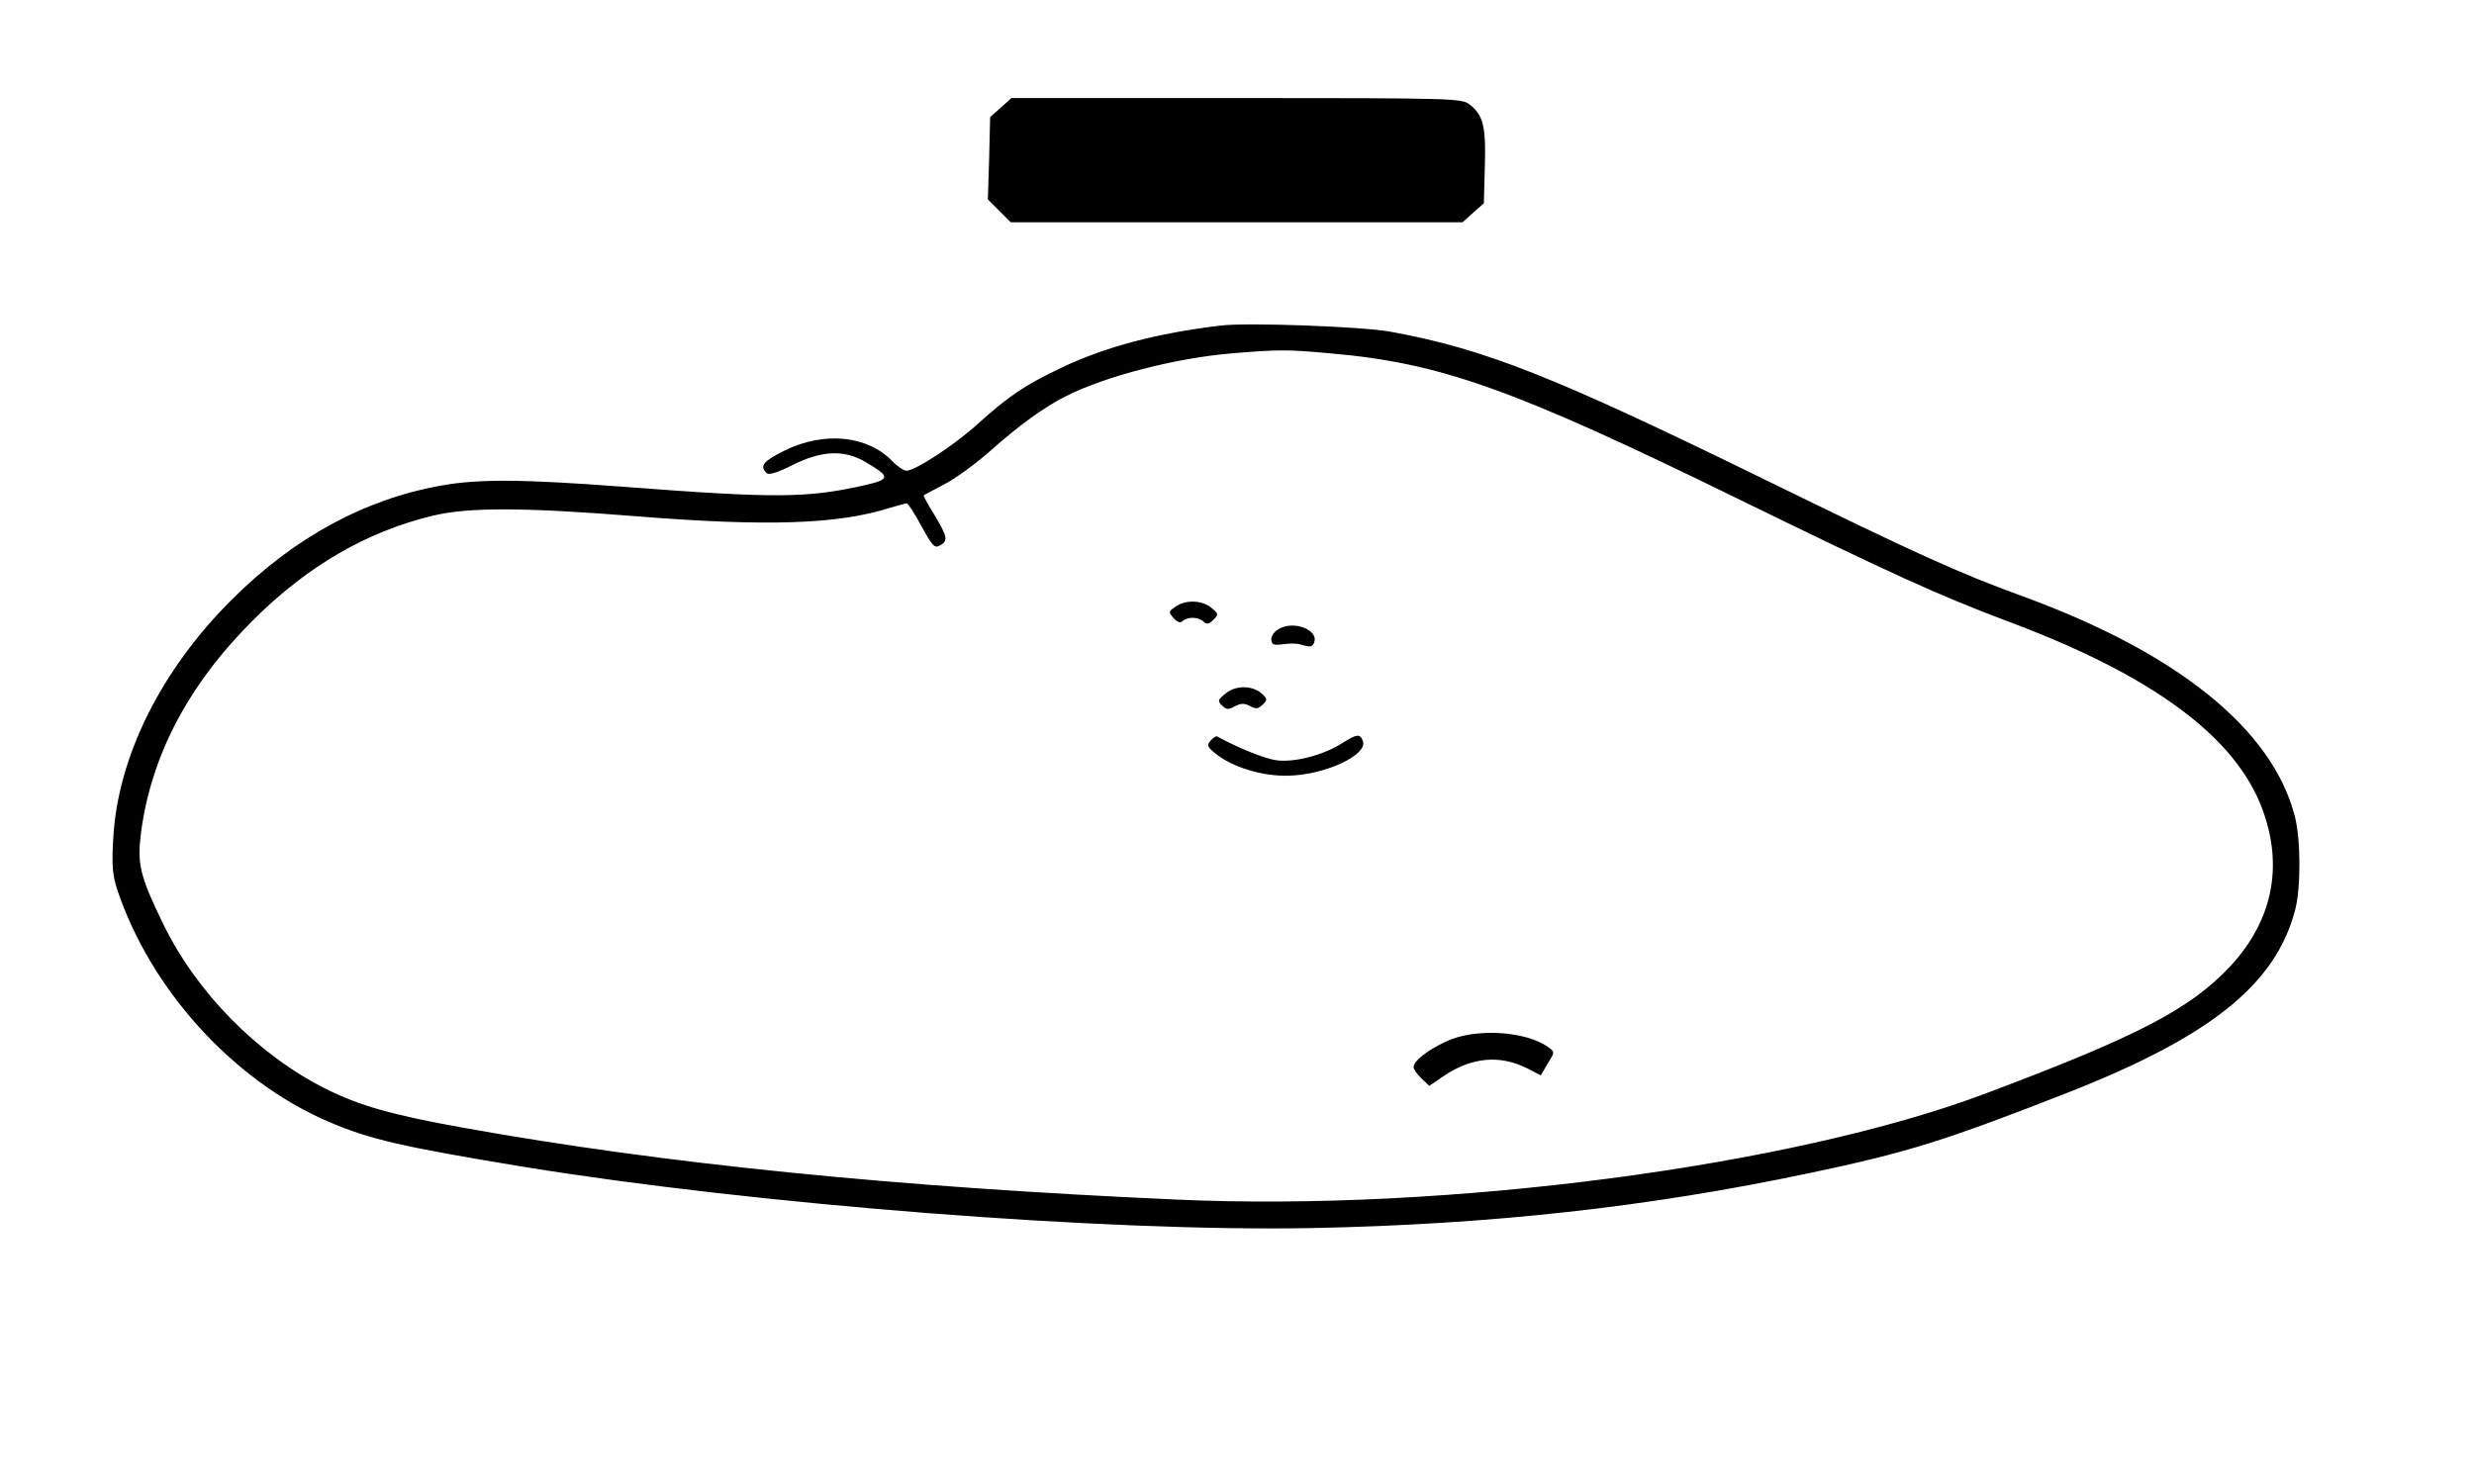 <?xml version="1.0" encoding="UTF-8" standalone="yes"?>
<svg version="1.0" xmlns="http://www.w3.org/2000/svg" width="200mm" height="120mm" viewBox="0 0 756 454" preserveAspectRatio="xMidYMid meet">
  <g transform="translate(0,454) scale(0.1,-0.1)" fill="#000000" stroke="none">
    <path d="M3058 4211 l-33 -29 -3 -126 -4 -126 35 -35 35 -35 691 0 691 0 32
29 33 29 3 112 c4 122 -5 158 -46 190 -24 19 -44 20 -713 20 l-689 0 -32 -29z"/>
    <path d="M3730 3544 c-194 -23 -353 -65 -487 -129 -110 -52 -162 -87 -256
-172 -73 -66 -191 -143 -218 -143 -8 0 -28 13 -43 29 -76 79 -208 92 -329 33
-66 -33 -78 -47 -56 -69 7 -7 31 0 79 24 90 45 158 48 223 10 78 -46 78 -53
-4 -72 -175 -39 -269 -40 -738 -4 -304 23 -440 24 -552 4 -235 -41 -453 -159
-644 -350 -216 -215 -349 -482 -362 -731 -5 -81 -2 -111 12 -155 102 -306 355
-585 645 -710 128 -55 224 -77 600 -139 715 -116 1782 -199 2410 -187 547 11
1027 64 1520 168 300 63 415 99 790 246 438 172 636 331 696 558 18 67 18 217
-1 289 -69 265 -357 498 -830 671 -200 73 -325 130 -785 355 -656 321 -863
403 -1155 456 -87 15 -434 28 -515 18z m335 -85 c336 -29 559 -108 1245 -444
481 -235 618 -297 825 -375 446 -166 701 -355 782 -578 64 -175 29 -340 -99
-478 -124 -132 -284 -215 -753 -391 -588 -221 -1645 -360 -2467 -323 -857 38
-1569 109 -2185 220 -218 39 -318 68 -418 118 -209 104 -398 296 -500 507 -71
146 -79 182 -67 278 31 235 144 451 341 648 167 167 348 272 550 321 111 27
282 26 631 -2 392 -31 607 -24 764 25 27 8 52 15 56 15 4 0 24 -31 45 -70 33
-60 40 -68 56 -59 26 14 24 26 -16 93 -20 32 -35 59 -33 61 2 1 30 16 64 34
33 17 96 63 140 102 85 76 165 134 229 166 121 62 339 118 510 132 145 12 167
12 300 0z"/>
    <path d="M3592 2684 c-22 -15 -22 -17 -6 -35 12 -13 21 -16 28 -9 14 14 49 13
64 -2 10 -9 16 -8 30 6 16 16 16 18 -7 37 -28 23 -78 25 -109 3z"/>
    <path d="M3910 2617 c-14 -7 -25 -21 -25 -32 0 -15 6 -19 25 -17 42 5 54 4 77
-3 17 -5 25 -3 29 10 14 37 -60 67 -106 42z"/>
    <path d="M3747 2420 c-26 -21 -27 -24 -13 -38 13 -13 19 -14 39 -3 19 10 29
10 47 1 18 -10 25 -9 38 4 15 14 15 18 1 31 -27 28 -80 30 -112 5z"/>
    <path d="M3699 2274 c-12 -14 -10 -19 16 -40 51 -41 142 -69 220 -67 111 1
246 63 230 106 -9 23 -18 22 -64 -7 -58 -37 -146 -59 -200 -52 -36 5 -116 37
-182 73 -3 2 -12 -4 -20 -13z"/>
    <path d="M4420 1354 c-58 -27 -100 -60 -100 -79 0 -6 11 -22 24 -34 l24 -23
44 30 c86 58 172 66 257 23 l40 -21 21 36 c22 34 22 36 4 49 -68 51 -225 61
-314 19z"/>
  </g>
</svg>